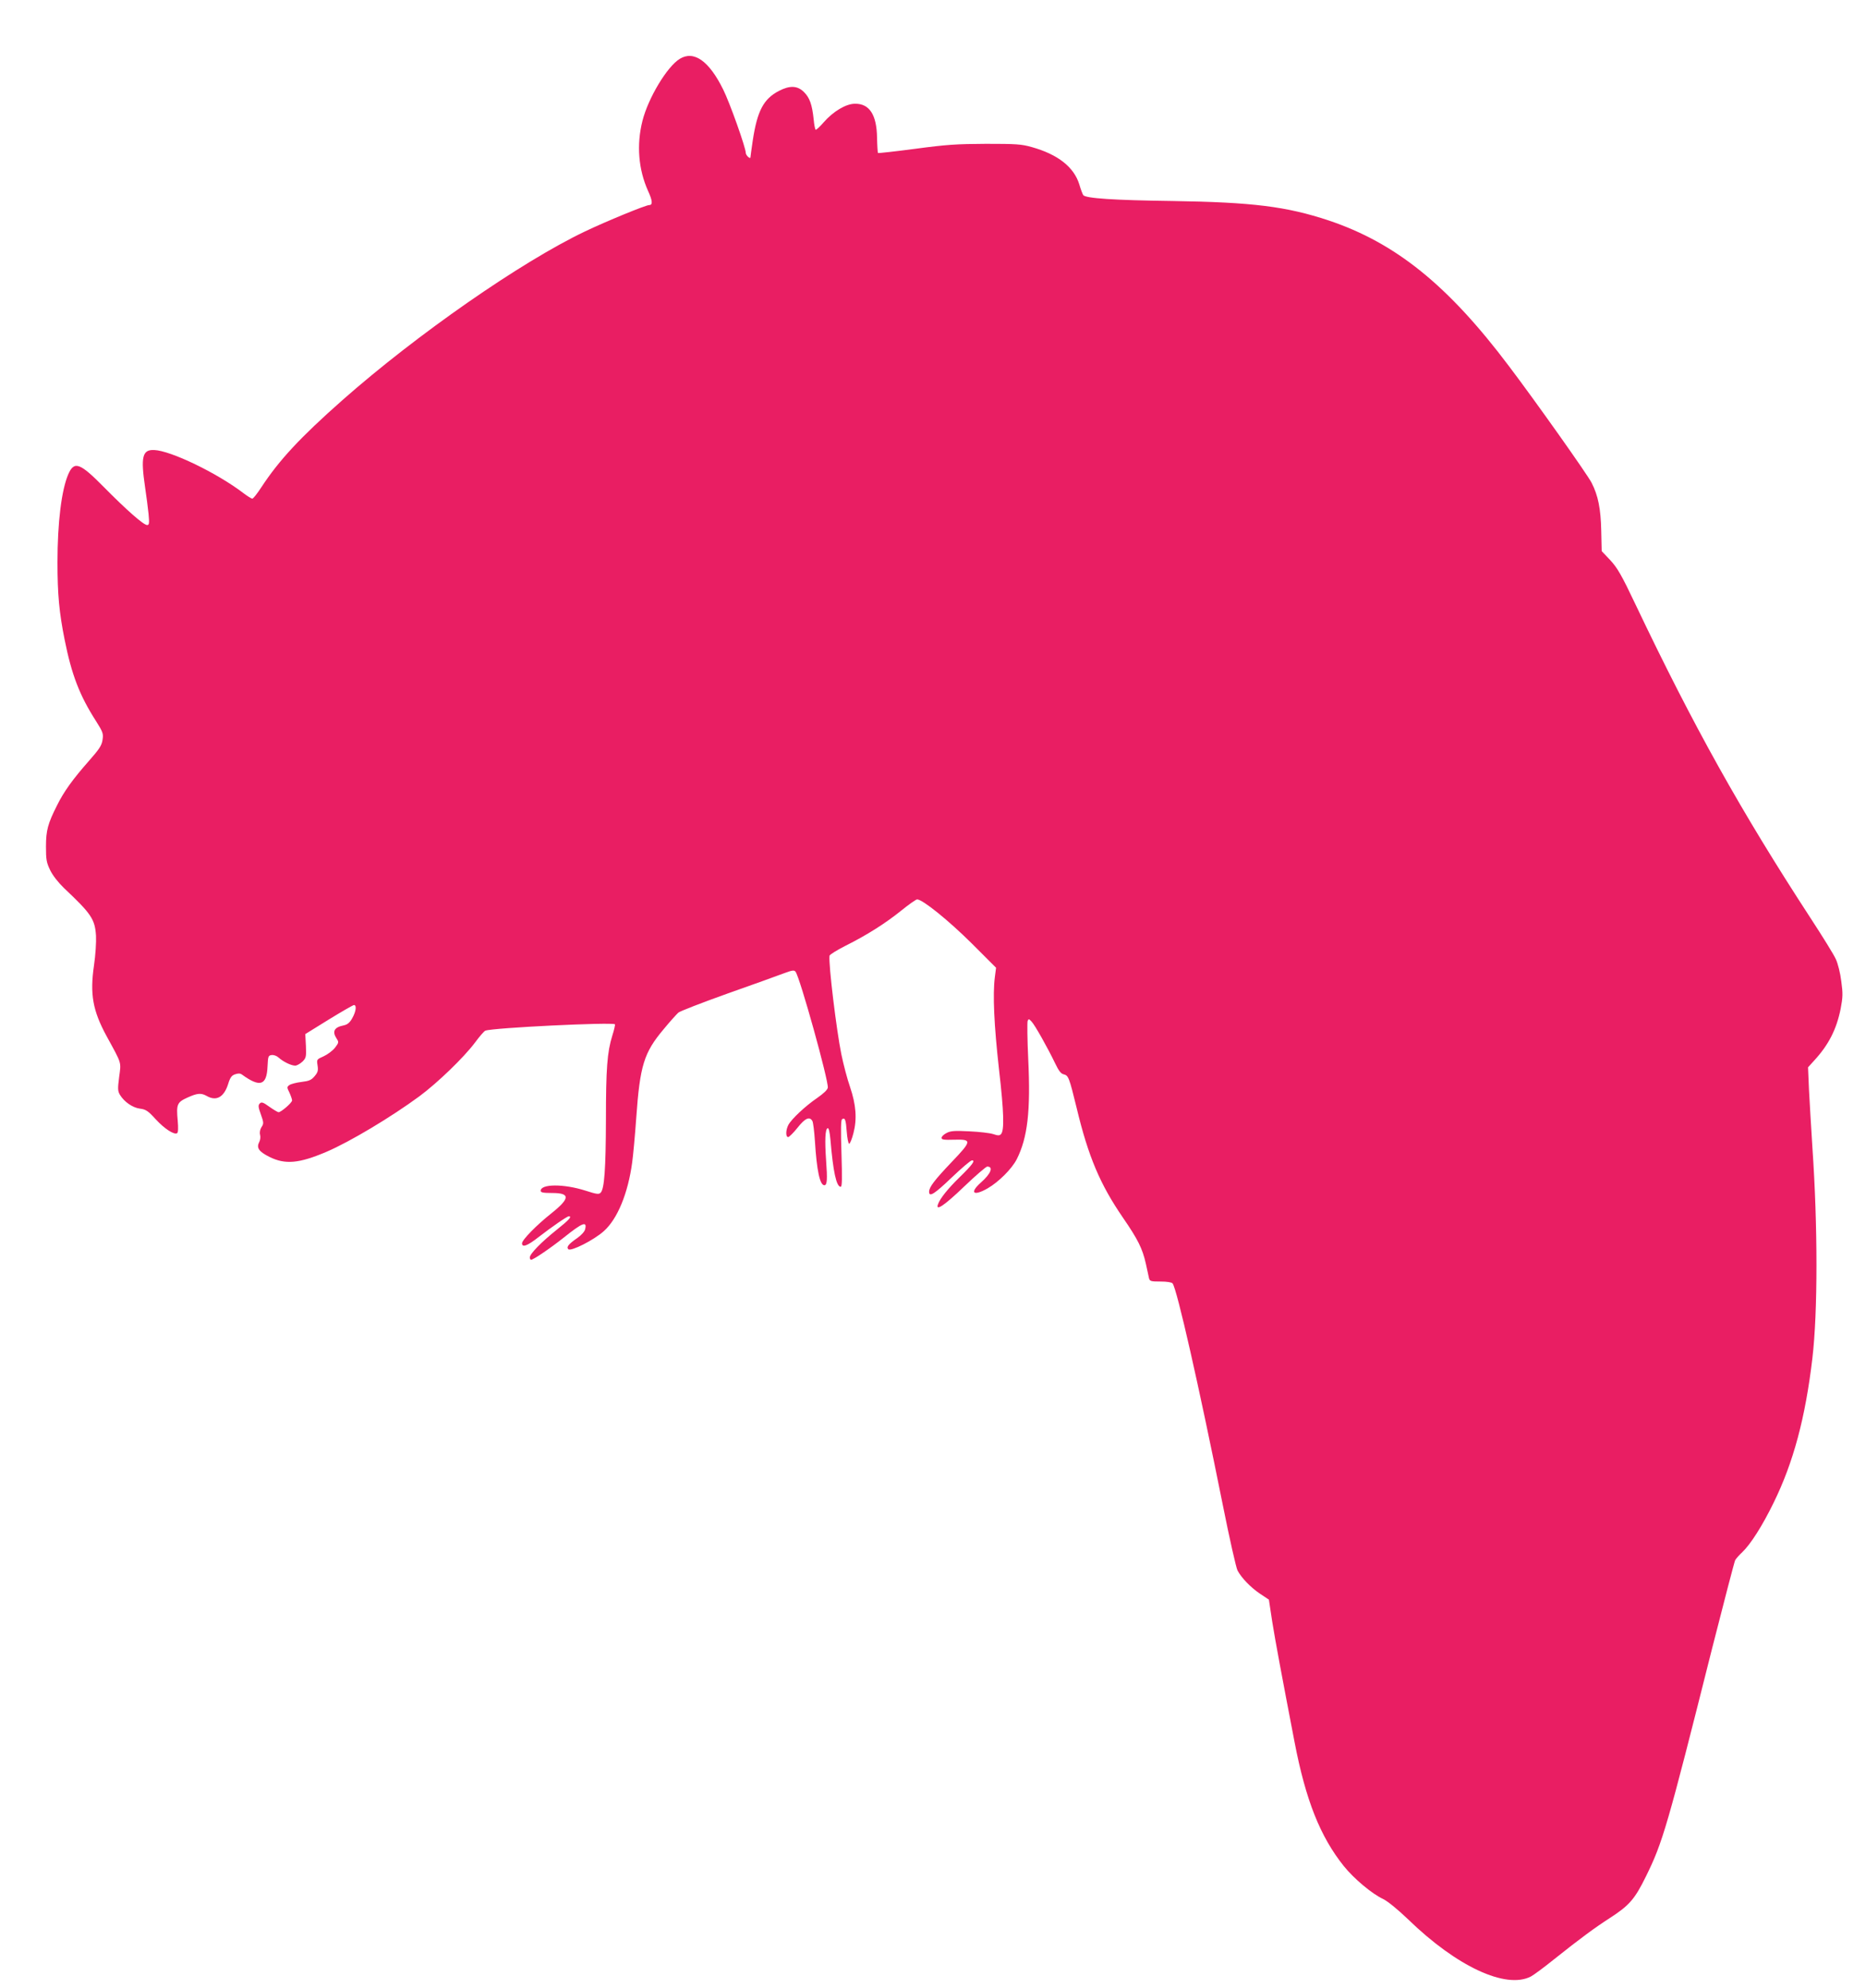 <?xml version="1.0" standalone="no"?>
<!DOCTYPE svg PUBLIC "-//W3C//DTD SVG 20010904//EN"
 "http://www.w3.org/TR/2001/REC-SVG-20010904/DTD/svg10.dtd">
<svg version="1.0" xmlns="http://www.w3.org/2000/svg"
 width="1201pt" height="1280pt" viewBox="0 0 1201 1280"
 preserveAspectRatio="xMidYMid meet">
<g transform="translate(0,1280) scale(0.1,-0.1)"
fill="#e91e63" stroke="none">
<path d="M4375 12421 c-81 -49 -203 -252 -240 -399 -39 -154 -26 -313 36 -451
29 -63 31 -91 8 -91 -23 0 -278 -105 -414 -170 -413 -197 -1083 -664 -1560
-1085 -273 -241 -409 -388 -523 -562 -26 -40 -52 -73 -58 -73 -6 0 -32 16 -58
36 -169 129 -467 273 -574 277 -76 3 -87 -44 -58 -241 8 -53 18 -130 22 -169
6 -63 4 -73 -9 -73 -23 0 -134 98 -279 245 -154 156 -190 169 -228 83 -44
-101 -70 -312 -70 -568 0 -206 11 -323 46 -498 45 -225 96 -359 202 -524 45
-71 48 -81 42 -121 -5 -36 -21 -60 -89 -137 -103 -117 -160 -196 -204 -285
-59 -117 -71 -161 -71 -265 0 -84 3 -102 27 -152 17 -35 52 -79 89 -115 176
-166 199 -200 206 -307 2 -42 -3 -123 -13 -191 -27 -185 -8 -291 81 -455 100
-183 94 -164 81 -263 -10 -77 -9 -91 5 -115 28 -46 82 -83 129 -89 38 -5 52
-14 101 -68 57 -62 119 -102 138 -90 7 4 8 34 4 80 -10 106 -4 119 62 149 64
29 88 31 124 11 62 -36 111 -9 138 75 13 43 23 57 45 64 20 7 33 7 45 -2 116
-84 159 -70 164 53 3 65 5 70 26 73 14 2 33 -5 45 -16 30 -27 81 -52 107 -52
11 0 32 12 47 26 23 23 25 31 22 101 l-4 76 150 93 c83 51 156 93 163 94 19 0
14 -41 -11 -85 -16 -29 -31 -41 -55 -46 -61 -12 -75 -39 -46 -84 16 -24 15
-27 -10 -60 -15 -19 -47 -43 -73 -55 -45 -20 -45 -20 -39 -59 5 -33 2 -44 -19
-69 -21 -25 -35 -31 -84 -37 -33 -4 -68 -13 -78 -20 -17 -12 -17 -15 0 -49 9
-20 17 -43 17 -50 0 -15 -71 -76 -87 -76 -5 0 -32 16 -59 35 -40 29 -51 33
-62 21 -11 -11 -10 -23 7 -70 19 -53 19 -60 4 -82 -9 -15 -13 -33 -9 -49 4
-14 1 -35 -5 -46 -20 -38 -4 -62 66 -97 101 -50 190 -42 366 33 152 65 417
224 599 358 117 87 284 248 357 345 30 41 60 75 67 77 51 19 819 56 834 41 2
-3 -5 -36 -17 -73 -33 -106 -41 -214 -41 -543 -1 -314 -10 -444 -34 -468 -11
-12 -26 -10 -97 13 -141 45 -289 44 -289 -1 0 -11 18 -14 74 -14 117 0 116
-34 -4 -130 -97 -77 -190 -172 -190 -194 0 -29 35 -16 105 39 88 68 185 135
196 135 23 0 2 -23 -78 -87 -99 -79 -173 -155 -173 -178 0 -8 4 -15 8 -15 15
0 124 74 212 144 120 96 150 107 136 52 -3 -14 -25 -38 -49 -55 -58 -40 -73
-59 -59 -73 16 -16 163 58 228 116 88 78 156 243 183 443 6 43 18 171 26 285
24 339 49 421 177 573 41 50 84 97 94 106 10 9 152 64 314 122 162 57 325 116
362 130 56 21 69 23 78 12 28 -34 214 -704 208 -747 -2 -14 -28 -38 -68 -66
-75 -51 -165 -135 -186 -174 -17 -33 -18 -78 -1 -78 6 0 34 27 60 60 49 62 78
75 96 43 5 -10 12 -67 16 -128 12 -192 32 -285 61 -285 18 0 20 38 11 160 -9
128 -6 202 10 207 7 3 13 -22 18 -74 17 -204 38 -303 66 -303 9 0 10 50 5 214
-5 155 -4 216 4 221 19 12 24 -2 30 -81 3 -41 10 -75 15 -77 6 -1 18 30 28 68
24 92 17 183 -22 298 -17 48 -42 143 -56 211 -31 152 -83 578 -76 633 0 7 47
36 102 64 140 70 258 145 361 228 48 39 94 71 101 71 35 0 203 -136 350 -282
l158 -158 -8 -62 c-14 -111 -5 -307 27 -593 32 -277 35 -394 12 -417 -9 -9
-20 -9 -49 1 -21 7 -90 15 -154 18 -95 5 -121 3 -147 -11 -18 -9 -32 -23 -32
-31 0 -12 16 -14 82 -12 115 3 114 -7 -17 -144 -110 -116 -145 -161 -145 -191
0 -37 34 -15 146 92 63 60 121 110 130 110 23 0 4 -27 -81 -110 -74 -72 -125
-136 -138 -173 -17 -47 42 -7 167 113 75 72 143 130 150 130 42 0 24 -46 -41
-103 -75 -67 -48 -90 44 -37 71 41 155 125 187 187 70 139 90 310 74 645 -6
125 -7 235 -4 245 6 15 8 15 25 -3 21 -21 105 -171 152 -269 23 -48 37 -67 55
-71 31 -8 35 -18 84 -218 75 -313 151 -491 297 -704 97 -141 126 -199 148
-297 8 -38 18 -80 20 -92 5 -21 11 -23 74 -23 43 0 72 -5 78 -12 28 -35 169
-657 323 -1425 43 -216 86 -406 95 -423 25 -47 83 -108 145 -150 l57 -38 21
-139 c20 -126 61 -345 144 -777 72 -375 165 -609 317 -799 66 -82 182 -179
253 -212 29 -14 92 -65 161 -131 313 -304 629 -451 790 -368 17 9 84 58 147
109 173 138 266 206 362 268 124 80 160 121 232 268 107 217 137 318 425 1465
77 303 144 560 149 570 6 11 27 34 46 52 52 49 129 169 201 317 128 260 205
549 250 931 35 297 35 851 0 1359 -8 127 -18 294 -22 372 l-6 142 39 43 c94
102 144 201 171 334 14 74 15 98 4 177 -6 51 -22 115 -35 142 -12 28 -86 147
-163 265 -447 686 -753 1234 -1127 2020 -90 190 -116 234 -162 284 l-55 58 -3
132 c-3 141 -20 226 -62 308 -26 52 -361 525 -532 751 -392 521 -729 793
-1161 938 -272 90 -488 117 -1006 125 -376 5 -558 17 -573 38 -4 6 -16 37 -25
68 -34 112 -138 194 -306 241 -67 19 -101 21 -296 21 -189 -1 -253 -5 -454
-32 -129 -17 -237 -29 -240 -27 -2 3 -5 47 -6 98 -2 148 -49 221 -143 219 -57
0 -140 -50 -200 -119 -25 -29 -48 -50 -52 -48 -4 2 -10 33 -13 67 -10 94 -25
138 -62 175 -42 42 -91 44 -161 8 -100 -52 -140 -129 -169 -320 -8 -55 -15
-104 -15 -109 0 -5 -7 -3 -15 4 -8 7 -15 19 -15 26 0 33 -103 323 -145 407
-91 185 -189 254 -280 198z"/>
</g>
</svg>
